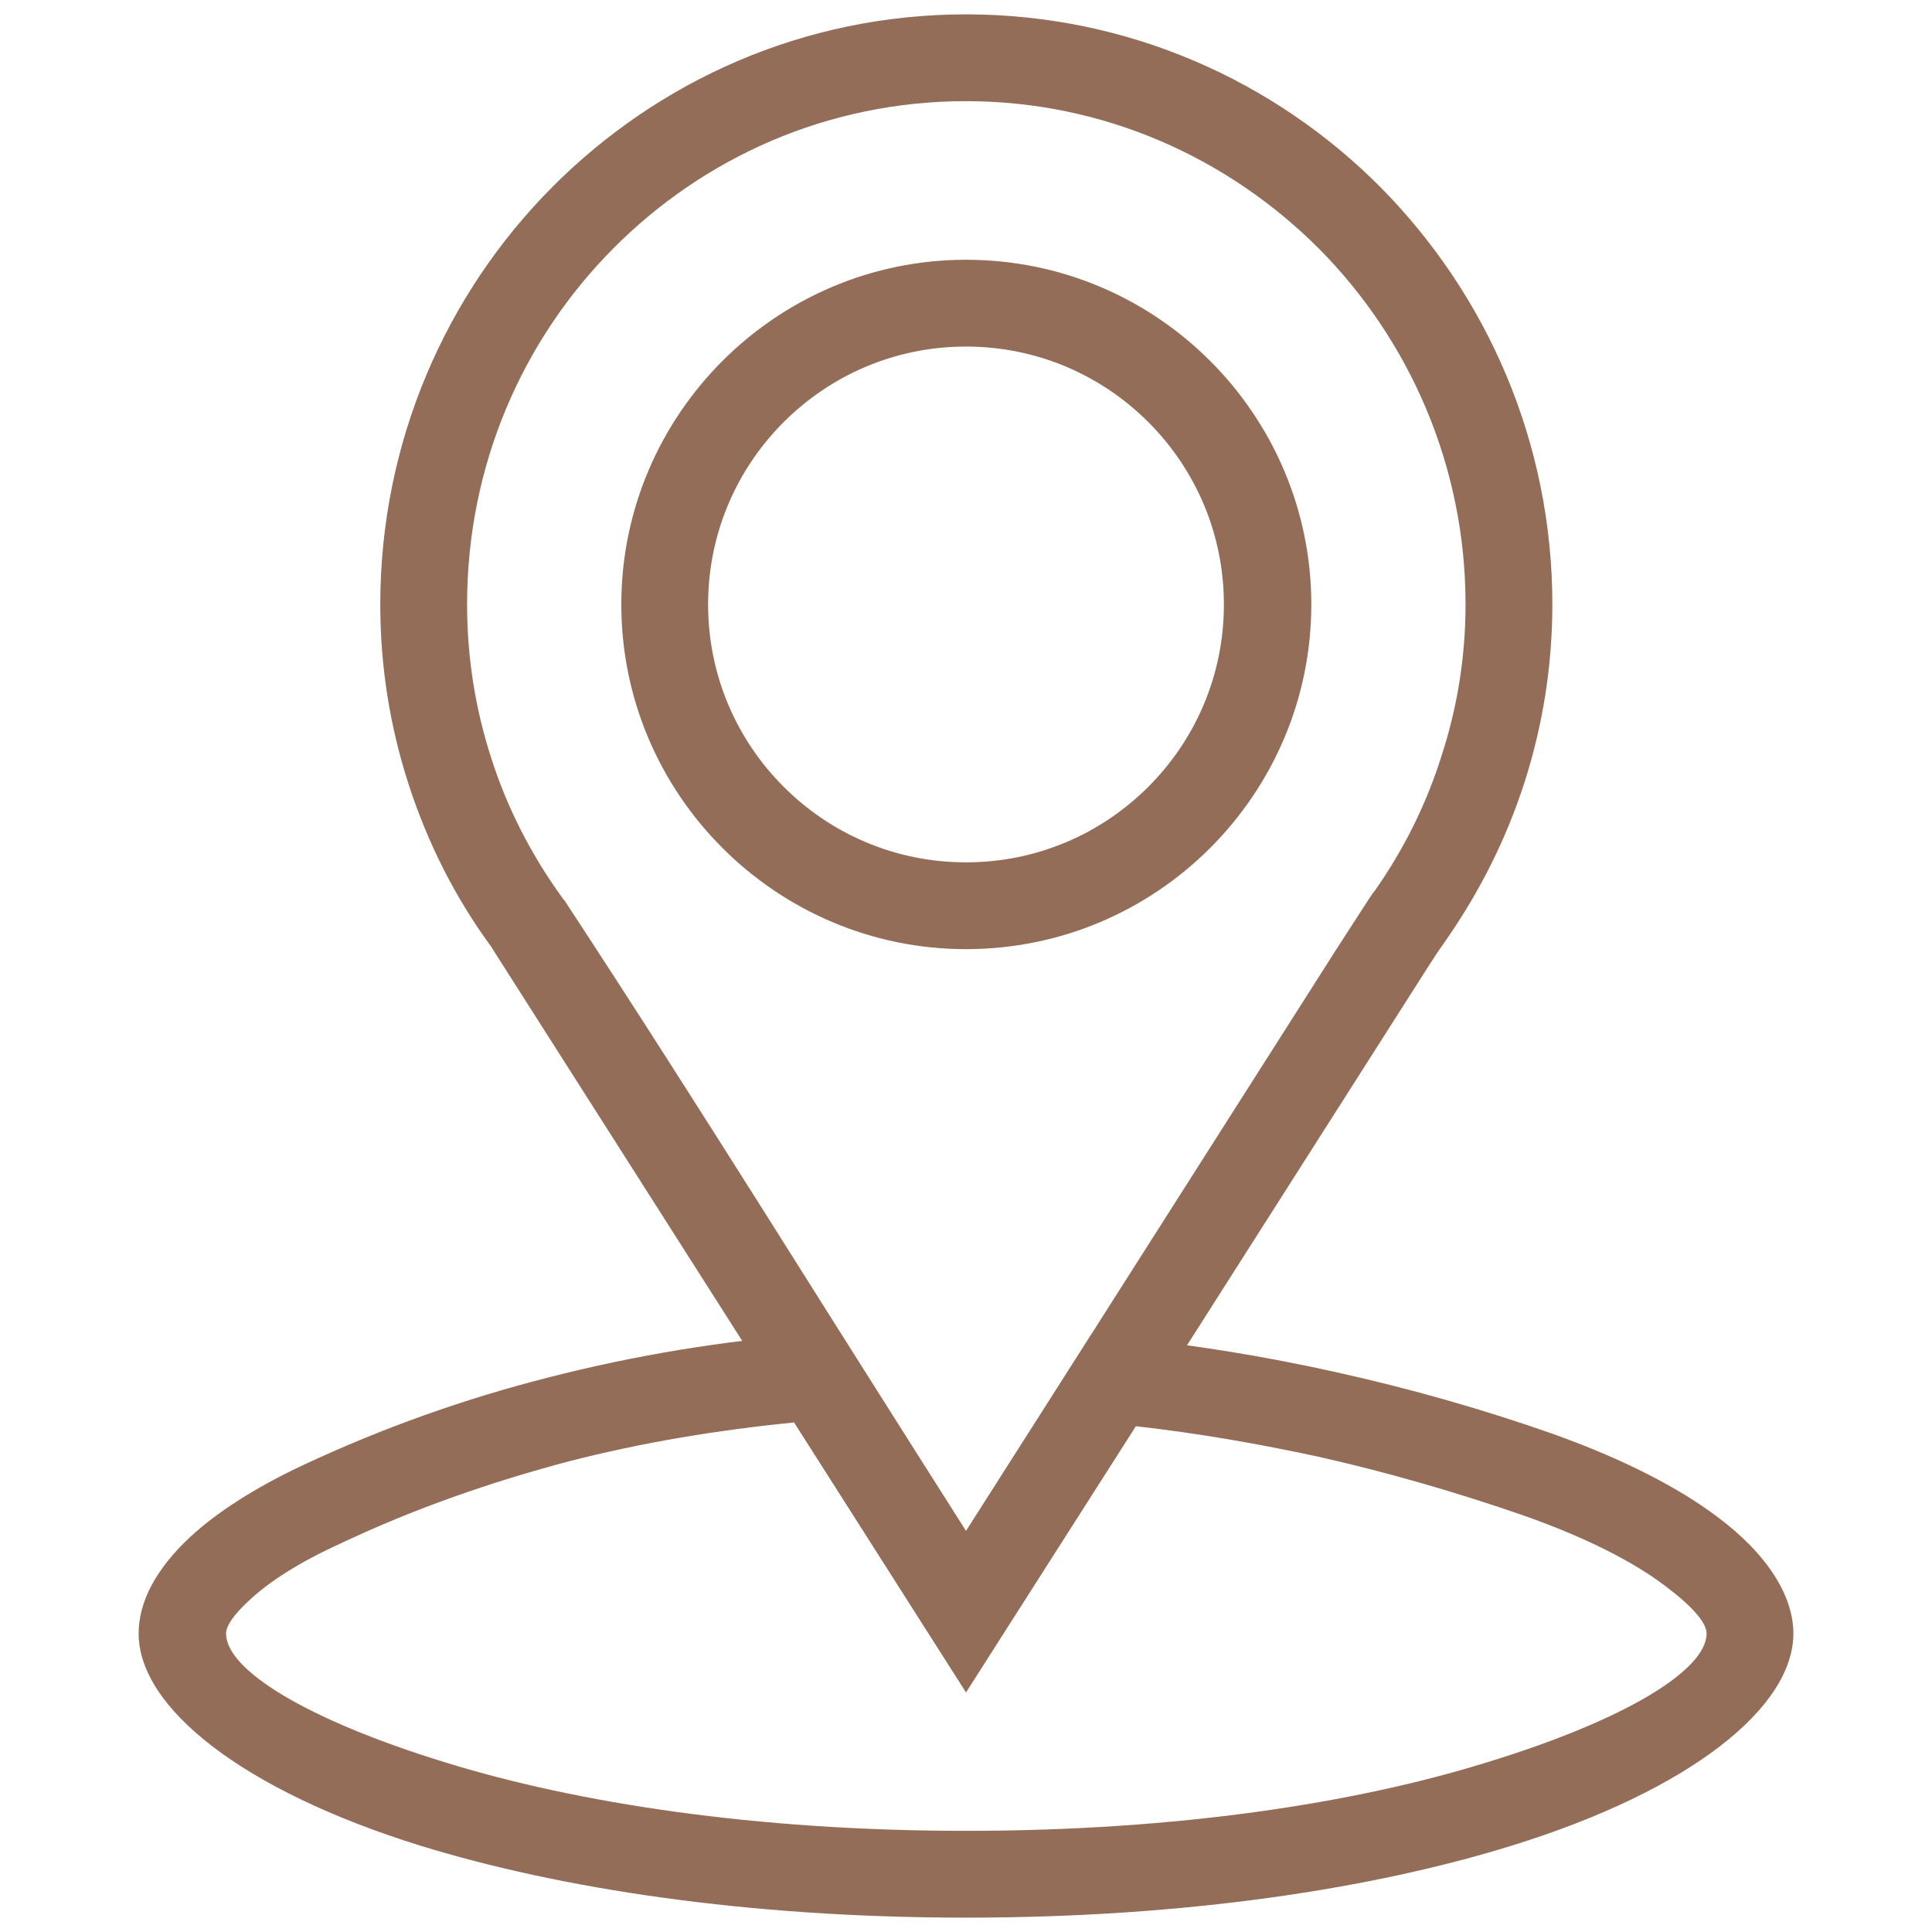 <?xml version="1.0" encoding="UTF-8"?>
<!DOCTYPE svg PUBLIC "-//W3C//DTD SVG 1.1//EN" "http://www.w3.org/Graphics/SVG/1.1/DTD/svg11.dtd">
<!-- Creator: CorelDRAW -->
<svg xmlns="http://www.w3.org/2000/svg" xml:space="preserve" width="100px" height="100px" version="1.1" style="shape-rendering:geometricPrecision; text-rendering:geometricPrecision; image-rendering:optimizeQuality; fill-rule:evenodd; clip-rule:evenodd"
viewBox="0 0 3.094 3.094"
 xmlns:xlink="http://www.w3.org/1999/xlink"
 xmlns:xodm="http://www.corel.com/coreldraw/odm/2003">
 <defs>
  <style type="text/css">
   <![CDATA[
    .fil2 {fill:none}
    .fil0 {fill:#936D58;fill-rule:nonzero}
    .fil1 {fill:black;fill-rule:nonzero}
   ]]>
  </style>
   <clipPath id="id0">
    <path d="M0 0l3.094 0 0 3.094 -3.094 0 0 -3.094z"/>
   </clipPath>
 </defs>
 <g id="Camada_x0020_1">
  <g>
  </g>
  <g style="clip-path:url(#id0)">
   <g id="_1808886810912">
    <path class="fil0" d="M1.547 3.071c-0.353,0 -0.652,-0.047 -0.873,-0.115 -0.287,-0.089 -0.452,-0.222 -0.452,-0.34 0,-0.05 0.027,-0.103 0.083,-0.155 0.041,-0.038 0.102,-0.078 0.181,-0.115 0.126,-0.059 0.258,-0.106 0.392,-0.14 0.14,-0.036 0.282,-0.059 0.424,-0.07l0.042 -0.004 0.203 0.32 0.201 -0.315 0.042 0.004c0.118,0.012 0.236,0.031 0.352,0.057 0.117,0.026 0.233,0.059 0.344,0.098l0 0c0.115,0.041 0.203,0.087 0.264,0.133 0.082,0.061 0.122,0.128 0.122,0.187 0,0.118 -0.164,0.251 -0.452,0.34 -0.22,0.068 -0.518,0.115 -0.873,0.115zm-0.832 -0.248c0.208,0.064 0.493,0.109 0.832,0.109 0.341,0 0.625,-0.045 0.832,-0.109 0.226,-0.069 0.354,-0.149 0.354,-0.207 0,-0.017 -0.022,-0.043 -0.066,-0.076 -0.05,-0.038 -0.125,-0.077 -0.227,-0.113l0 0c-0.107,-0.037 -0.217,-0.069 -0.328,-0.094 -0.097,-0.021 -0.195,-0.038 -0.293,-0.049l-0.272 0.426 -0.275 -0.432c-0.122,0.012 -0.243,0.032 -0.36,0.062 -0.125,0.033 -0.249,0.076 -0.367,0.132 -0.066,0.03 -0.114,0.061 -0.146,0.091 -0.025,0.023 -0.037,0.041 -0.037,0.053 0,0.058 0.128,0.138 0.353,0.207z"/>
    <g id="whatsApp.svg">
     <path class="fil1" d="M2.636 4.166c-0.289,-0.29 -0.674,-0.449 -1.084,-0.449 -0.322,0 -0.63,0.099 -0.891,0.286 -0.027,0.019 -0.033,0.057 -0.014,0.084 0.02,0.027 0.057,0.033 0.085,0.014 0.24,-0.172 0.524,-0.263 0.82,-0.263 0.779,0 1.412,0.633 1.412,1.412 0,0.778 -0.633,1.412 -1.412,1.412 -0.237,0 -0.471,-0.06 -0.678,-0.174 -0.014,-0.007 -0.03,-0.009 -0.045,-0.005l-0.673 0.182 0.184 -0.655c0.004,-0.016 0.002,-0.033 -0.006,-0.047 -0.127,-0.215 -0.194,-0.462 -0.194,-0.713 0,-0.297 0.091,-0.581 0.264,-0.821 0.019,-0.027 0.013,-0.065 -0.014,-0.085 -0.028,-0.019 -0.065,-0.013 -0.085,0.014 -0.187,0.261 -0.285,0.57 -0.285,0.892 0,0.264 0.068,0.523 0.197,0.752l-0.206 0.733c-0.005,0.021 0,0.043 0.016,0.058 0.011,0.012 0.027,0.018 0.043,0.018 0.005,0 0.01,0 0.015,-0.002l0.753 -0.203c0.219,0.116 0.465,0.177 0.714,0.177 0.41,0 0.795,-0.16 1.084,-0.449 0.29,-0.29 0.449,-0.675 0.449,-1.084 0,-0.41 -0.159,-0.795 -0.449,-1.084l0 0zm0 0z"/>
     <path class="fil1" d="M2.543 5.982c0.028,0.019 0.065,0.011 0.084,-0.016 0.142,-0.213 0.217,-0.46 0.217,-0.716 0,-0.345 -0.135,-0.669 -0.379,-0.913 -0.243,-0.244 -0.568,-0.378 -0.913,-0.378 -0.344,0 -0.669,0.134 -0.913,0.378 -0.243,0.244 -0.378,0.568 -0.378,0.913 0,0.229 0.061,0.455 0.177,0.652l0.039 0.067 -0.118 0.421c-0.006,0.021 0,0.044 0.015,0.059 0.016,0.016 0.038,0.022 0.059,0.016l0.435 -0.118 0.064 0.035c0.189,0.104 0.404,0.159 0.62,0.159 0.257,0 0.504,-0.075 0.716,-0.217 0.028,-0.018 0.036,-0.056 0.017,-0.084 -0.018,-0.027 -0.056,-0.035 -0.084,-0.016 -0.192,0.128 -0.416,0.196 -0.649,0.196 -0.196,0 -0.39,-0.05 -0.562,-0.144l-0.085 -0.046c-0.014,-0.008 -0.03,-0.01 -0.045,-0.006l-0.356 0.096 0.096 -0.344c0.005,-0.015 0.003,-0.032 -0.006,-0.046l-0.052 -0.089c-0.104,-0.179 -0.16,-0.383 -0.16,-0.591 0,-0.646 0.525,-1.17 1.17,-1.17 0.646,0 1.171,0.524 1.171,1.17 0,0.232 -0.068,0.456 -0.197,0.649 -0.018,0.027 -0.011,0.065 0.017,0.083l0 0zm0 0z"/>
     <path class="fil1" d="M1.332 5.064l0.004 -0.005c0.054,-0.06 0.04,-0.132 0.019,-0.181 -0.031,-0.072 -0.112,-0.258 -0.12,-0.276 -0.012,-0.03 -0.052,-0.078 -0.132,-0.08 -0.063,-0.001 -0.084,0.001 -0.089,0.001 0,0.001 -0.001,0.001 -0.001,0.001 -0.009,0.001 -0.227,0.036 -0.265,0.362 -0.017,0.15 0.053,0.329 0.207,0.532 0.171,0.224 0.328,0.357 0.56,0.476 0.115,0.059 0.284,0.128 0.441,0.128 0.006,0 0.011,-0.001 0.016,-0.001 0.176,-0.005 0.271,-0.078 0.319,-0.139 0.051,-0.064 0.061,-0.128 0.063,-0.139 0.001,-0.007 0.003,-0.029 0.005,-0.086 0.002,-0.081 -0.044,-0.123 -0.074,-0.136 -0.017,-0.009 -0.19,-0.094 -0.261,-0.129 -0.048,-0.023 -0.118,-0.036 -0.181,0.032 -0.001,0.001 -0.001,0.001 -0.001,0.001 -0.009,0.008 -0.017,0.019 -0.043,0.053 -0.016,0.022 -0.048,0.064 -0.061,0.078 -0.029,0.002 -0.124,-0.04 -0.258,-0.144 -0.085,-0.066 -0.176,-0.168 -0.226,-0.255 -0.001,-0.001 -0.001,-0.003 -0.001,-0.004 0.021,-0.022 0.055,-0.061 0.079,-0.089l0 0zm0.074 0.444c0.04,0.031 0.119,0.089 0.195,0.128 0.036,0.018 0.146,0.074 0.214,0.014 0.019,-0.017 0.045,-0.052 0.081,-0.099 0.01,-0.014 0.022,-0.031 0.027,-0.036 0.003,-0.003 0.006,-0.006 0.009,-0.009 0.01,-0.012 0.015,-0.017 0.04,-0.005 0.072,0.035 0.254,0.125 0.261,0.128 0.002,0.003 0.005,0.01 0.005,0.025 -0.001,0.05 -0.003,0.068 -0.004,0.071 0,0.001 0,0.001 0,0.002 -0.001,0.004 -0.008,0.045 -0.042,0.084 -0.047,0.057 -0.122,0.087 -0.224,0.089 -0.136,0.004 -0.292,-0.06 -0.398,-0.114 -0.218,-0.111 -0.358,-0.231 -0.519,-0.442 -0.133,-0.174 -0.196,-0.327 -0.183,-0.444 0.026,-0.219 0.146,-0.253 0.162,-0.257 0.005,0 0.024,-0.001 0.07,0 0.015,0.001 0.022,0.004 0.024,0.007 0.003,0.007 0.088,0.201 0.12,0.276 0.016,0.037 0.006,0.048 0.001,0.053 -0.001,0.001 -0.001,0.002 -0.002,0.003l-0.003 0.004c-0.035,0.041 -0.06,0.068 -0.073,0.082 -0.045,0.046 -0.041,0.11 -0.018,0.149 0.058,0.101 0.159,0.215 0.257,0.291l0 0zm0 0z"/>
     <path class="fil1" d="M0.511 4.269c0.015,0 0.029,-0.005 0.041,-0.016 0.025,-0.022 0.027,-0.06 0.004,-0.085 -0.022,-0.025 -0.061,-0.027 -0.085,-0.004l0 0c-0.025,0.022 -0.027,0.061 -0.004,0.085 0.012,0.013 0.028,0.02 0.044,0.02zm0 0z"/>
     <path class="fil1" d="M2.378 6.079l0 0c-0.023,0.025 -0.021,0.063 0.004,0.086 0.012,0.01 0.026,0.015 0.041,0.015 0.016,0 0.032,-0.006 0.044,-0.019 0.023,-0.025 0.021,-0.063 -0.004,-0.086 -0.024,-0.022 -0.063,-0.02 -0.085,0.004zm0 0z"/>
    </g>
    <path class="fil0" d="M0.904 1.442c0.218,0.332 0.429,0.674 0.643,1.01l0.592 -0.93c0.056,-0.087 0.06,-0.093 0.063,-0.096 0.047,-0.067 0.083,-0.14 0.107,-0.217 0.025,-0.077 0.038,-0.158 0.038,-0.241 0,-0.222 -0.09,-0.424 -0.235,-0.57 -0.145,-0.145 -0.344,-0.236 -0.565,-0.236 -0.221,0 -0.42,0.09 -0.565,0.236 -0.145,0.146 -0.234,0.347 -0.234,0.57 0,0.084 0.013,0.167 0.039,0.247 0.025,0.078 0.063,0.153 0.113,0.222l0.002 0.003 0.002 0.002zm-0.115 0.078l-0.001 -0.002c-0.059,-0.08 -0.103,-0.168 -0.133,-0.26 -0.031,-0.095 -0.046,-0.192 -0.046,-0.29 0,-0.26 0.105,-0.497 0.275,-0.668 0.17,-0.171 0.404,-0.277 0.663,-0.277 0.259,0 0.494,0.106 0.664,0.277 0.17,0.172 0.275,0.408 0.275,0.668 0,0.097 -0.015,0.192 -0.044,0.283 -0.029,0.091 -0.072,0.177 -0.128,0.257l-0.004 0.006c-0.001,0.001 -0.002,0.001 -0.054,0.083l-0.709 1.113 -0.758 -1.19 0 0zm0.758 -0.965c-0.114,0 -0.217,0.046 -0.292,0.121 -0.075,0.075 -0.121,0.178 -0.121,0.292 0,0.114 0.046,0.217 0.121,0.292 0.075,0.075 0.178,0.121 0.292,0.121 0.114,0 0.217,-0.046 0.292,-0.121 0.075,-0.075 0.121,-0.178 0.121,-0.292 0,-0.114 -0.046,-0.217 -0.121,-0.292 -0.075,-0.075 -0.178,-0.121 -0.292,-0.121zm-0.39 0.023c0.1,-0.1 0.238,-0.162 0.39,-0.162 0.153,0 0.291,0.062 0.391,0.162 0.1,0.1 0.162,0.238 0.162,0.39 0,0.152 -0.062,0.29 -0.162,0.39 -0.1,0.1 -0.238,0.162 -0.391,0.162 -0.152,0 -0.29,-0.062 -0.39,-0.162 -0.1,-0.1 -0.162,-0.238 -0.162,-0.39 0,-0.152 0.062,-0.29 0.162,-0.39z"/>
   </g>
  </g>
  <polygon class="fil2" points="0,0 3.094,0 3.094,3.094 0,3.094 "/>
 </g>
</svg>
